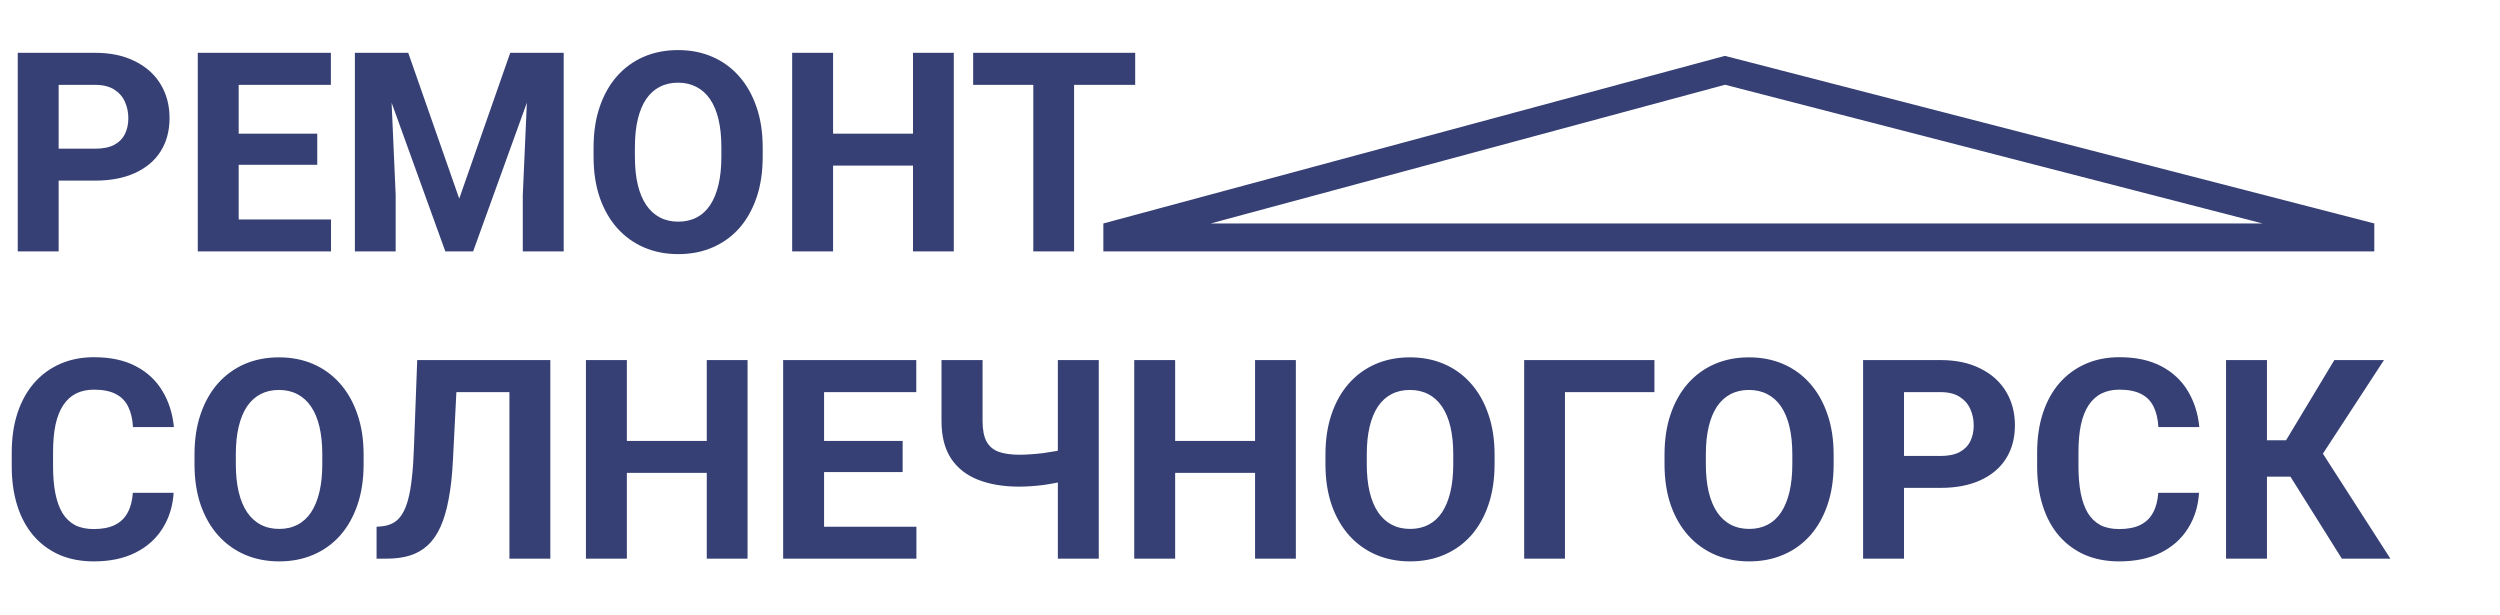 <?xml version="1.0" encoding="UTF-8"?> <svg xmlns="http://www.w3.org/2000/svg" width="179" height="44" viewBox="0 0 179 44" fill="none"><path d="M6.807 12.932H3.184V10.646H6.807C7.367 10.646 7.822 10.555 8.174 10.373C8.525 10.184 8.783 9.924 8.945 9.592C9.108 9.26 9.189 8.885 9.189 8.469C9.189 8.046 9.108 7.652 8.945 7.287C8.783 6.923 8.525 6.63 8.174 6.408C7.822 6.187 7.367 6.076 6.807 6.076H4.199V18H1.27V3.781H6.807C7.92 3.781 8.874 3.983 9.668 4.387C10.469 4.784 11.081 5.334 11.504 6.037C11.927 6.74 12.139 7.544 12.139 8.449C12.139 9.367 11.927 10.162 11.504 10.832C11.081 11.503 10.469 12.02 9.668 12.385C8.874 12.749 7.92 12.932 6.807 12.932ZM23.701 15.715V18H16.133V15.715H23.701ZM17.09 3.781V18H14.16V3.781H17.09ZM22.715 9.572V11.799H16.133V9.572H22.715ZM23.691 3.781V6.076H16.133V3.781H23.691ZM26.748 3.781H29.229L32.881 14.221L36.533 3.781H39.014L33.877 18H31.885L26.748 3.781ZM25.41 3.781H27.881L28.33 13.957V18H25.41V3.781ZM37.881 3.781H40.361V18H37.432V13.957L37.881 3.781ZM54.609 10.559V11.232C54.609 12.313 54.463 13.283 54.17 14.143C53.877 15.002 53.464 15.734 52.93 16.34C52.396 16.939 51.758 17.398 51.016 17.717C50.28 18.036 49.463 18.195 48.565 18.195C47.672 18.195 46.855 18.036 46.113 17.717C45.378 17.398 44.74 16.939 44.199 16.34C43.659 15.734 43.239 15.002 42.94 14.143C42.647 13.283 42.5 12.313 42.5 11.232V10.559C42.5 9.471 42.647 8.501 42.94 7.648C43.232 6.789 43.646 6.057 44.18 5.451C44.72 4.846 45.358 4.383 46.094 4.064C46.836 3.745 47.653 3.586 48.545 3.586C49.443 3.586 50.26 3.745 50.996 4.064C51.738 4.383 52.376 4.846 52.91 5.451C53.45 6.057 53.867 6.789 54.16 7.648C54.46 8.501 54.609 9.471 54.609 10.559ZM51.65 11.232V10.539C51.65 9.784 51.582 9.12 51.445 8.547C51.309 7.974 51.107 7.492 50.84 7.102C50.573 6.711 50.247 6.418 49.863 6.223C49.479 6.021 49.04 5.92 48.545 5.92C48.05 5.92 47.611 6.021 47.227 6.223C46.849 6.418 46.527 6.711 46.26 7.102C45.999 7.492 45.801 7.974 45.664 8.547C45.527 9.12 45.459 9.784 45.459 10.539V11.232C45.459 11.981 45.527 12.645 45.664 13.225C45.801 13.797 46.003 14.283 46.27 14.68C46.536 15.07 46.862 15.367 47.246 15.568C47.63 15.77 48.07 15.871 48.565 15.871C49.059 15.871 49.499 15.77 49.883 15.568C50.267 15.367 50.589 15.07 50.85 14.68C51.11 14.283 51.309 13.797 51.445 13.225C51.582 12.645 51.65 11.981 51.65 11.232ZM66.201 9.572V11.857H58.779V9.572H66.201ZM59.648 3.781V18H56.719V3.781H59.648ZM68.291 3.781V18H65.371V3.781H68.291ZM76.904 3.781V18H73.984V3.781H76.904ZM81.279 3.781V6.076H69.678V3.781H81.279ZM9.512 35.283H12.432C12.373 36.24 12.109 37.09 11.641 37.832C11.178 38.574 10.531 39.154 9.697 39.57C8.87 39.987 7.874 40.195 6.709 40.195C5.798 40.195 4.98 40.039 4.258 39.727C3.535 39.408 2.917 38.952 2.402 38.359C1.895 37.767 1.507 37.051 1.24 36.211C0.973 35.371 0.84 34.43 0.84 33.389V32.402C0.84 31.361 0.977 30.42 1.25 29.58C1.53 28.734 1.927 28.014 2.441 27.422C2.962 26.829 3.584 26.374 4.307 26.055C5.029 25.736 5.837 25.576 6.729 25.576C7.913 25.576 8.913 25.791 9.727 26.221C10.547 26.65 11.182 27.243 11.631 27.998C12.087 28.753 12.36 29.613 12.451 30.576H9.521C9.489 30.003 9.375 29.518 9.18 29.121C8.984 28.717 8.688 28.415 8.291 28.213C7.9 28.005 7.38 27.9 6.729 27.9C6.24 27.9 5.814 27.991 5.449 28.174C5.085 28.356 4.779 28.633 4.531 29.004C4.284 29.375 4.098 29.844 3.975 30.41C3.857 30.97 3.799 31.628 3.799 32.383V33.389C3.799 34.124 3.854 34.772 3.965 35.332C4.076 35.885 4.245 36.354 4.473 36.738C4.707 37.116 5.007 37.402 5.371 37.598C5.742 37.786 6.188 37.881 6.709 37.881C7.321 37.881 7.826 37.783 8.223 37.588C8.62 37.393 8.923 37.103 9.131 36.719C9.346 36.335 9.473 35.856 9.512 35.283ZM26.035 32.559V33.232C26.035 34.313 25.889 35.283 25.596 36.143C25.303 37.002 24.889 37.734 24.355 38.34C23.822 38.939 23.184 39.398 22.441 39.717C21.706 40.036 20.889 40.195 19.99 40.195C19.098 40.195 18.281 40.036 17.539 39.717C16.803 39.398 16.165 38.939 15.625 38.34C15.085 37.734 14.665 37.002 14.365 36.143C14.072 35.283 13.926 34.313 13.926 33.232V32.559C13.926 31.471 14.072 30.501 14.365 29.648C14.658 28.789 15.072 28.057 15.605 27.451C16.146 26.846 16.784 26.384 17.52 26.064C18.262 25.745 19.079 25.586 19.971 25.586C20.869 25.586 21.686 25.745 22.422 26.064C23.164 26.384 23.802 26.846 24.336 27.451C24.876 28.057 25.293 28.789 25.586 29.648C25.885 30.501 26.035 31.471 26.035 32.559ZM23.076 33.232V32.539C23.076 31.784 23.008 31.12 22.871 30.547C22.734 29.974 22.533 29.492 22.266 29.102C21.999 28.711 21.673 28.418 21.289 28.223C20.905 28.021 20.465 27.92 19.971 27.92C19.476 27.92 19.037 28.021 18.652 28.223C18.275 28.418 17.953 28.711 17.686 29.102C17.425 29.492 17.227 29.974 17.09 30.547C16.953 31.12 16.885 31.784 16.885 32.539V33.232C16.885 33.981 16.953 34.645 17.09 35.225C17.227 35.797 17.428 36.283 17.695 36.68C17.962 37.07 18.288 37.367 18.672 37.568C19.056 37.77 19.495 37.871 19.99 37.871C20.485 37.871 20.924 37.77 21.309 37.568C21.693 37.367 22.015 37.07 22.275 36.68C22.536 36.283 22.734 35.797 22.871 35.225C23.008 34.645 23.076 33.981 23.076 33.232ZM37.315 25.781V28.076H30.244V25.781H37.315ZM39.404 25.781V40H36.475V25.781H39.404ZM29.873 25.781H32.793L32.432 32.92C32.38 33.988 32.279 34.915 32.129 35.703C31.986 36.491 31.79 37.161 31.543 37.715C31.296 38.262 30.99 38.704 30.625 39.043C30.267 39.375 29.844 39.619 29.355 39.775C28.867 39.925 28.311 40 27.686 40H26.963V37.715L27.334 37.685C27.653 37.653 27.933 37.568 28.174 37.432C28.415 37.295 28.62 37.09 28.789 36.816C28.965 36.543 29.108 36.195 29.219 35.772C29.336 35.342 29.427 34.818 29.492 34.199C29.564 33.581 29.613 32.858 29.639 32.031L29.873 25.781ZM51.435 31.572V33.857H44.014V31.572H51.435ZM44.883 25.781V40H41.953V25.781H44.883ZM53.525 25.781V40H50.605V25.781H53.525ZM65.615 37.715V40H58.047V37.715H65.615ZM59.004 25.781V40H56.074V25.781H59.004ZM64.629 31.572V33.799H58.047V31.572H64.629ZM65.606 25.781V28.076H58.047V25.781H65.606ZM67.412 25.781H70.352V30.146C70.352 30.771 70.446 31.26 70.635 31.611C70.83 31.963 71.123 32.21 71.514 32.353C71.911 32.49 72.402 32.559 72.988 32.559C73.21 32.559 73.47 32.549 73.769 32.529C74.076 32.51 74.388 32.48 74.707 32.441C75.026 32.396 75.332 32.347 75.625 32.295C75.918 32.236 76.162 32.171 76.357 32.1V34.385C76.162 34.45 75.918 34.512 75.625 34.57C75.332 34.629 75.026 34.681 74.707 34.727C74.388 34.766 74.076 34.795 73.769 34.815C73.47 34.834 73.21 34.844 72.988 34.844C71.856 34.844 70.872 34.681 70.039 34.355C69.206 34.03 68.558 33.522 68.096 32.832C67.64 32.135 67.412 31.24 67.412 30.146V25.781ZM75.742 25.781H78.672V40H75.742V25.781ZM90.693 31.572V33.857H83.272V31.572H90.693ZM84.141 25.781V40H81.211V25.781H84.141ZM92.783 25.781V40H89.863V25.781H92.783ZM107.012 32.559V33.232C107.012 34.313 106.865 35.283 106.572 36.143C106.279 37.002 105.866 37.734 105.332 38.34C104.798 38.939 104.16 39.398 103.418 39.717C102.682 40.036 101.865 40.195 100.967 40.195C100.075 40.195 99.258 40.036 98.516 39.717C97.78 39.398 97.142 38.939 96.602 38.34C96.061 37.734 95.641 37.002 95.342 36.143C95.049 35.283 94.902 34.313 94.902 33.232V32.559C94.902 31.471 95.049 30.501 95.342 29.648C95.635 28.789 96.048 28.057 96.582 27.451C97.122 26.846 97.76 26.384 98.496 26.064C99.238 25.745 100.055 25.586 100.947 25.586C101.846 25.586 102.663 25.745 103.398 26.064C104.141 26.384 104.779 26.846 105.312 27.451C105.853 28.057 106.27 28.789 106.562 29.648C106.862 30.501 107.012 31.471 107.012 32.559ZM104.053 33.232V32.539C104.053 31.784 103.984 31.12 103.848 30.547C103.711 29.974 103.509 29.492 103.242 29.102C102.975 28.711 102.65 28.418 102.266 28.223C101.882 28.021 101.442 27.92 100.947 27.92C100.452 27.92 100.013 28.021 99.629 28.223C99.251 28.418 98.929 28.711 98.662 29.102C98.402 29.492 98.203 29.974 98.066 30.547C97.93 31.12 97.861 31.784 97.861 32.539V33.232C97.861 33.981 97.93 34.645 98.066 35.225C98.203 35.797 98.405 36.283 98.672 36.68C98.939 37.07 99.264 37.367 99.648 37.568C100.033 37.77 100.472 37.871 100.967 37.871C101.462 37.871 101.901 37.77 102.285 37.568C102.669 37.367 102.992 37.07 103.252 36.68C103.512 36.283 103.711 35.797 103.848 35.225C103.984 34.645 104.053 33.981 104.053 33.232ZM118.457 25.781V28.076H112.051V40H109.131V25.781H118.457ZM131.289 32.559V33.232C131.289 34.313 131.143 35.283 130.85 36.143C130.557 37.002 130.143 37.734 129.609 38.34C129.076 38.939 128.438 39.398 127.695 39.717C126.96 40.036 126.143 40.195 125.244 40.195C124.352 40.195 123.535 40.036 122.793 39.717C122.057 39.398 121.419 38.939 120.879 38.34C120.339 37.734 119.919 37.002 119.619 36.143C119.326 35.283 119.18 34.313 119.18 33.232V32.559C119.18 31.471 119.326 30.501 119.619 29.648C119.912 28.789 120.326 28.057 120.859 27.451C121.4 26.846 122.038 26.384 122.773 26.064C123.516 25.745 124.333 25.586 125.225 25.586C126.123 25.586 126.94 25.745 127.676 26.064C128.418 26.384 129.056 26.846 129.59 27.451C130.13 28.057 130.547 28.789 130.84 29.648C131.139 30.501 131.289 31.471 131.289 32.559ZM128.33 33.232V32.539C128.33 31.784 128.262 31.12 128.125 30.547C127.988 29.974 127.786 29.492 127.52 29.102C127.253 28.711 126.927 28.418 126.543 28.223C126.159 28.021 125.719 27.92 125.225 27.92C124.73 27.92 124.29 28.021 123.906 28.223C123.529 28.418 123.206 28.711 122.939 29.102C122.679 29.492 122.48 29.974 122.344 30.547C122.207 31.12 122.139 31.784 122.139 32.539V33.232C122.139 33.981 122.207 34.645 122.344 35.225C122.48 35.797 122.682 36.283 122.949 36.68C123.216 37.07 123.542 37.367 123.926 37.568C124.31 37.77 124.749 37.871 125.244 37.871C125.739 37.871 126.178 37.77 126.562 37.568C126.947 37.367 127.269 37.07 127.529 36.68C127.79 36.283 127.988 35.797 128.125 35.225C128.262 34.645 128.33 33.981 128.33 33.232ZM138.936 34.932H135.312V32.647H138.936C139.495 32.647 139.951 32.555 140.303 32.373C140.654 32.184 140.911 31.924 141.074 31.592C141.237 31.26 141.318 30.885 141.318 30.469C141.318 30.046 141.237 29.652 141.074 29.287C140.911 28.922 140.654 28.63 140.303 28.408C139.951 28.187 139.495 28.076 138.936 28.076H136.328V40H133.398V25.781H138.936C140.049 25.781 141.003 25.983 141.797 26.387C142.598 26.784 143.21 27.334 143.633 28.037C144.056 28.74 144.268 29.544 144.268 30.449C144.268 31.367 144.056 32.161 143.633 32.832C143.21 33.503 142.598 34.02 141.797 34.385C141.003 34.749 140.049 34.932 138.936 34.932ZM154.531 35.283H157.451C157.393 36.24 157.129 37.09 156.66 37.832C156.198 38.574 155.55 39.154 154.717 39.57C153.89 39.987 152.894 40.195 151.729 40.195C150.817 40.195 150 40.039 149.277 39.727C148.555 39.408 147.936 38.952 147.422 38.359C146.914 37.767 146.527 37.051 146.26 36.211C145.993 35.371 145.859 34.43 145.859 33.389V32.402C145.859 31.361 145.996 30.42 146.27 29.58C146.549 28.734 146.947 28.014 147.461 27.422C147.982 26.829 148.604 26.374 149.326 26.055C150.049 25.736 150.856 25.576 151.748 25.576C152.933 25.576 153.932 25.791 154.746 26.221C155.566 26.65 156.201 27.243 156.65 27.998C157.106 28.753 157.38 29.613 157.471 30.576H154.541C154.508 30.003 154.395 29.518 154.199 29.121C154.004 28.717 153.708 28.415 153.311 28.213C152.92 28.005 152.399 27.9 151.748 27.9C151.26 27.9 150.833 27.991 150.469 28.174C150.104 28.356 149.798 28.633 149.551 29.004C149.303 29.375 149.118 29.844 148.994 30.41C148.877 30.97 148.818 31.628 148.818 32.383V33.389C148.818 34.124 148.874 34.772 148.984 35.332C149.095 35.885 149.264 36.354 149.492 36.738C149.727 37.116 150.026 37.402 150.391 37.598C150.762 37.786 151.208 37.881 151.729 37.881C152.34 37.881 152.845 37.783 153.242 37.588C153.639 37.393 153.942 37.103 154.15 36.719C154.365 36.335 154.492 35.856 154.531 35.283ZM162.314 25.781V40H159.385V25.781H162.314ZM170.693 25.781L165.244 34.131H161.66L161.289 31.523H163.682L167.139 25.781H170.693ZM167.676 40L163.691 33.643L165.723 31.553L171.152 40H167.676Z" fill="#364075"></path><path d="M169 16.774V17H80V16.766L123.505 5.034L169 16.774Z" stroke="#364075" stroke-width="2"></path></svg> 